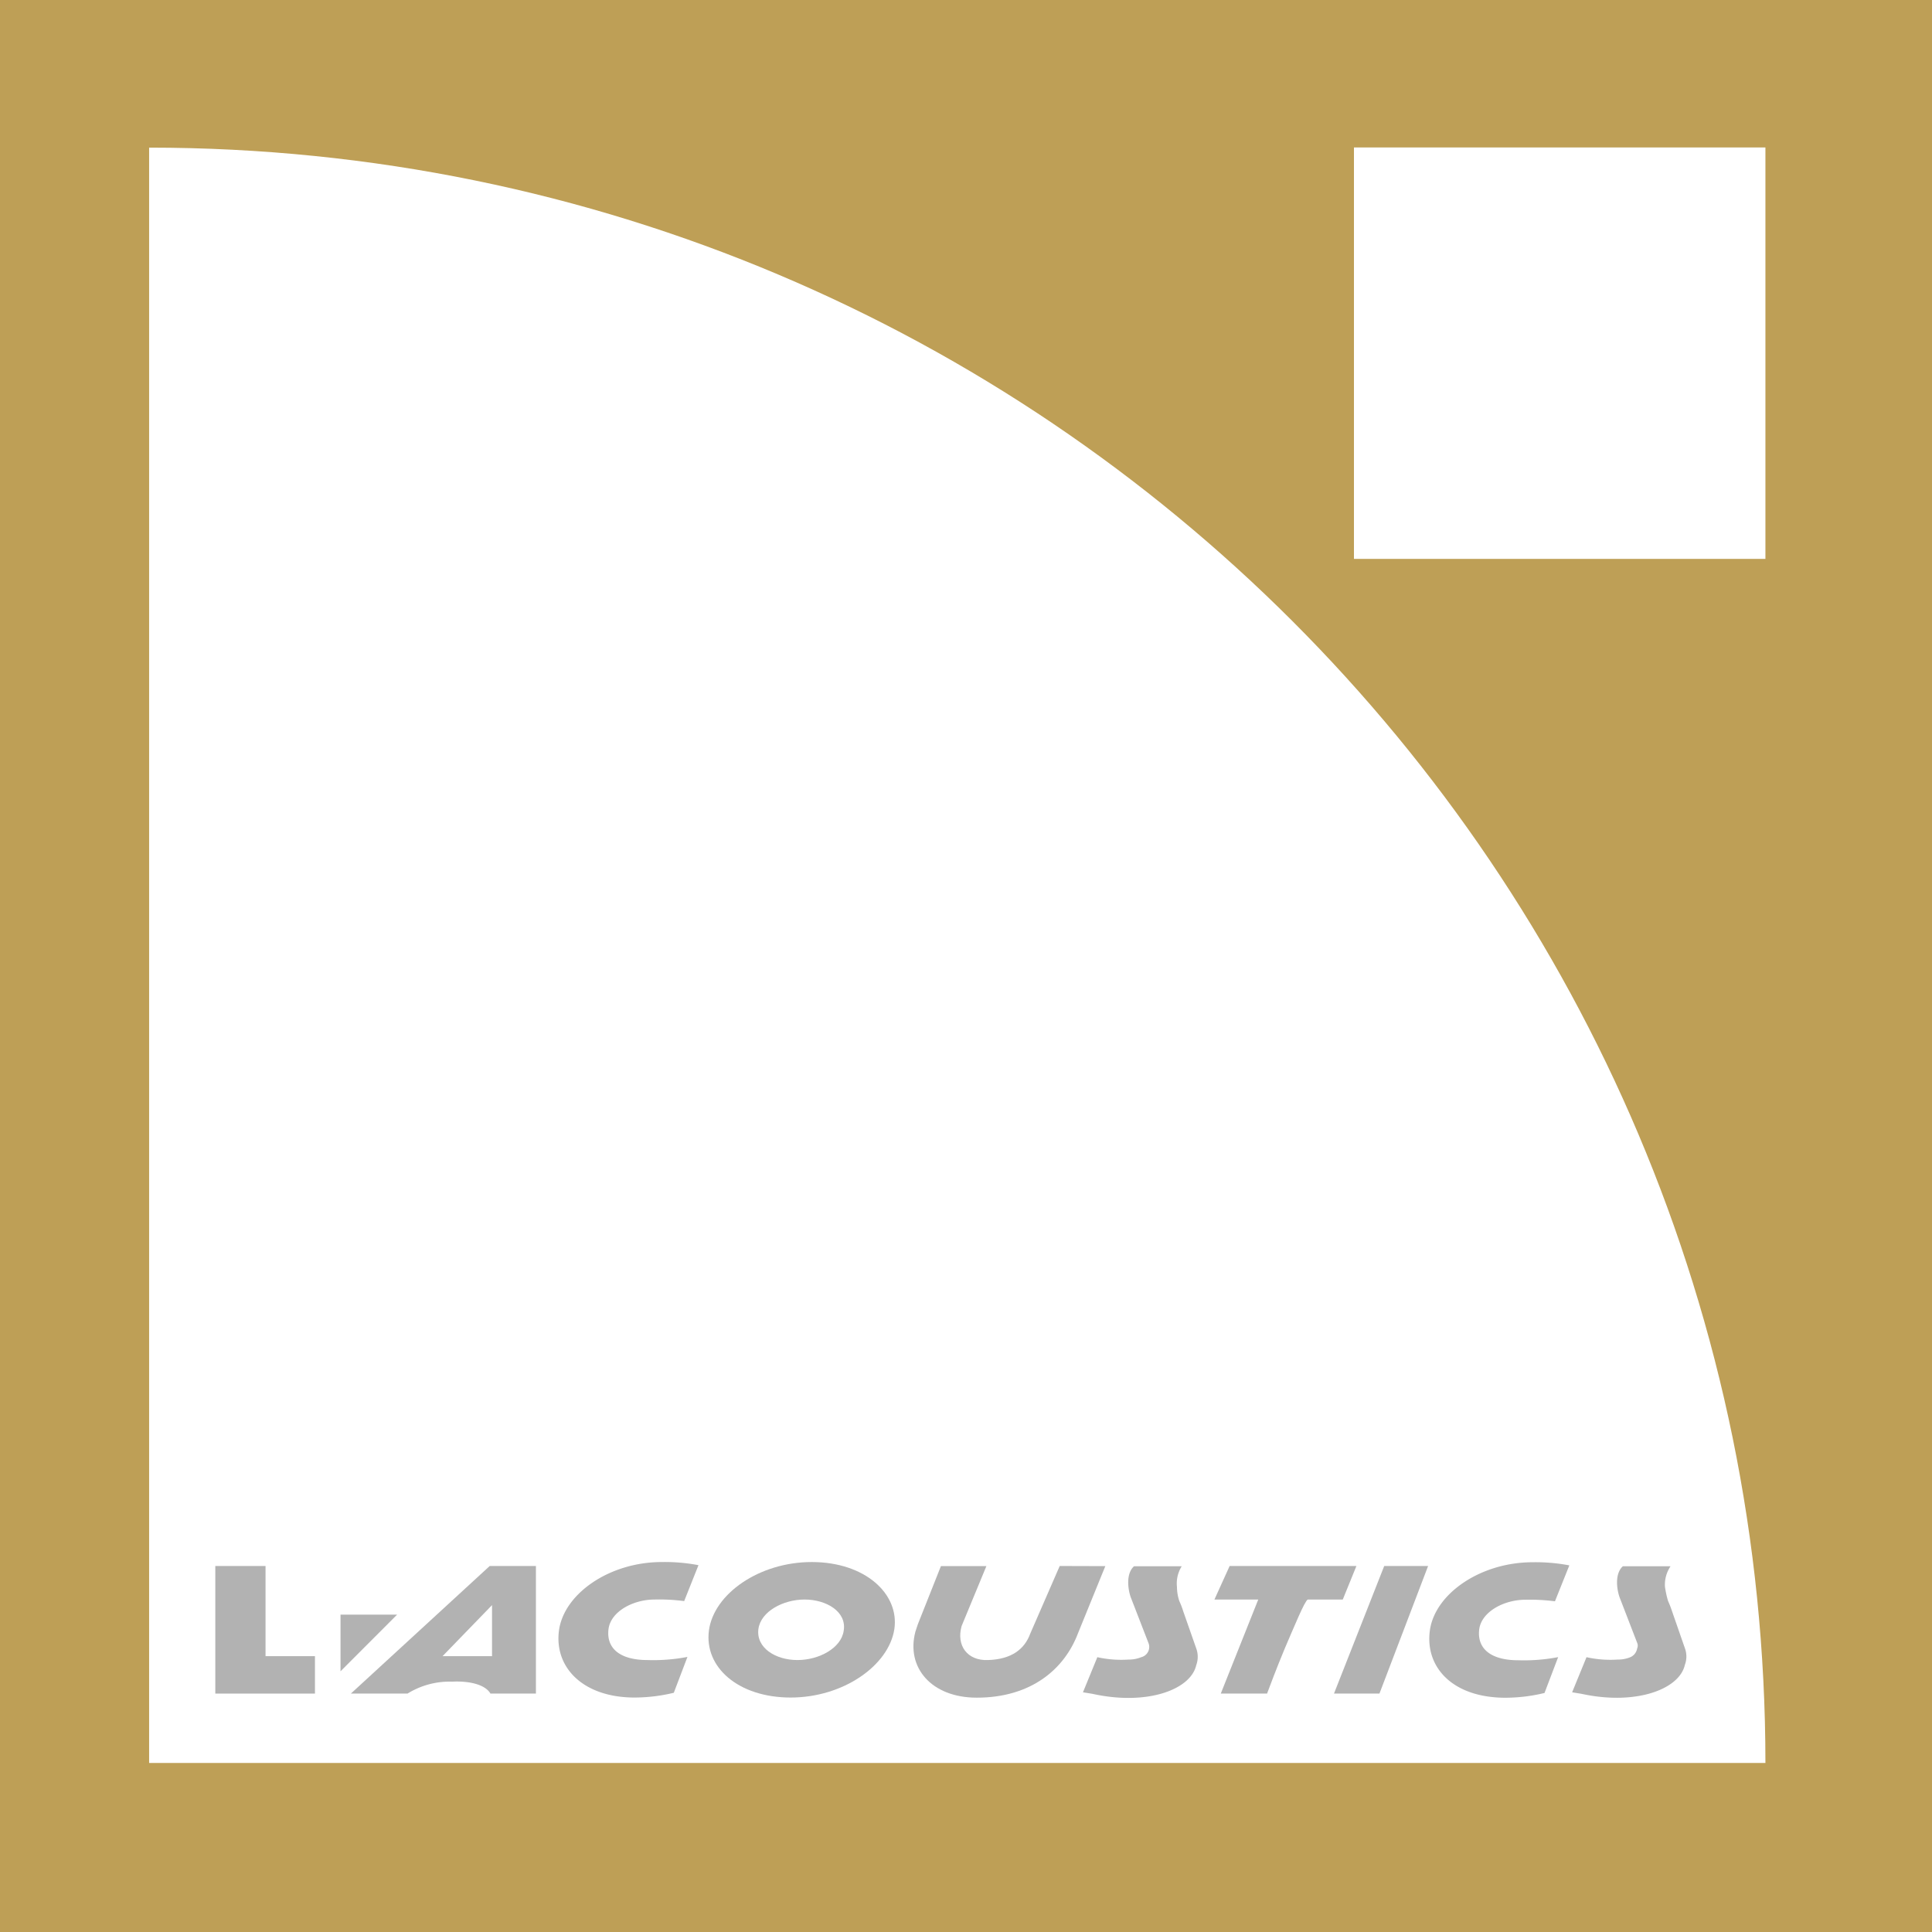 <svg id="LOGOTYPE" xmlns="http://www.w3.org/2000/svg" viewBox="0 0 283.46 283.46"><rect x="0" y="0" width="283.46" height="283.46" fill="#333333" stroke="none"/><defs><style>.cls-1{fill:#fff;}.cls-2{fill:#be9f56;}.cls-3{fill:#b2b2b2;}</style></defs><title>L-ACOUSTICS_LOGO_CO_CMYK</title><rect class="cls-1" x="11.12" y="8.09" width="263.33" height="262.67"/><path class="cls-2" d="M279.21,155.91V439.37H562.68V155.91Zm21.88,258.66v-237c131,0,237.14,106.12,237.14,237ZM538.23,237.91H477.86V177.54h60.37Z" transform="translate(-279.21 -155.91)"/><path class="cls-3" d="M375.26,390.59a28,28,0,0,1,4.33.23l2.1-5.27a26.31,26.31,0,0,0-5.38-.46c-7.72,0-14.38,4.68-15.09,10.06s3.51,9.82,11.11,9.82a24.67,24.67,0,0,0,5.74-.7l2-5.26a26.56,26.56,0,0,1-5.85.46c-4.1,0-6.08-1.75-5.73-4.55C368.83,392.34,372.1,390.59,375.26,390.59Z" transform="translate(-279.21 -155.91)"/><path class="cls-3" d="M330.69,404.39H339a11.73,11.73,0,0,1,6.55-1.75c2.35-.12,4.8.35,5.62,1.75h6.67V385.67h-6.78Zm20.71-5.49h-7.26l7.26-7.49Z" transform="translate(-279.21 -155.91)"/><polygon class="cls-3" points="38.96 229.76 31.59 229.76 31.59 248.48 46.21 248.48 46.21 242.99 38.96 242.99 38.96 229.76"/><polygon class="cls-3" points="49.96 236.9 49.96 245.21 58.26 236.9 49.96 236.9"/><path class="cls-3" d="M457.39,390.59h6.43l-5.5,13.8h6.79c.35-.94,1.4-3.74,2.57-6.55,1.41-3.27,2.93-7,3.4-7.25h5.14l2-4.92h-18.6Z" transform="translate(-279.21 -155.91)"/><path class="cls-3" d="M500.09,405a24.58,24.58,0,0,0,5.73-.7l2-5.26a26.56,26.56,0,0,1-5.85.46c-4.09,0-6.08-1.75-5.73-4.55.35-2.58,3.63-4.33,6.79-4.33a28.75,28.75,0,0,1,4.32.23l2.11-5.27a26.44,26.44,0,0,0-5.38-.46c-7.72,0-14.39,4.68-15.09,10.06S492.37,405,500.09,405Z" transform="translate(-279.21 -155.91)"/><path class="cls-3" d="M526.41,400.18a3.52,3.52,0,0,0,0-2.46l-1.87-5.38a13.6,13.6,0,0,0-.59-1.52,14.48,14.48,0,0,1-.46-2.11,4.82,4.82,0,0,1,.82-3h-7c-1.29,1.17-.82,3.63-.47,4.57l2.57,6.66a1,1,0,0,1,0,.82,1.69,1.69,0,0,1-1,1.29,4.76,4.76,0,0,1-1.87.35,16.14,16.14,0,0,1-4.56-.35l-2.11,5.15,1.4.23C519.16,406.15,525.59,403.8,526.41,400.18Z" transform="translate(-279.21 -155.91)"/><path class="cls-3" d="M398.31,385.09c-7.72,0-14.39,4.68-15.09,10.06s4.32,9.82,12,9.82,14.39-4.67,15.21-10.05C411.18,389.77,406.15,385.09,398.31,385.09ZM403,395.15c-.35,2.57-3.63,4.32-6.79,4.32s-6.08-1.75-5.73-4.55c.35-2.58,3.63-4.33,6.78-4.33S403.45,392.34,403,395.15Z" transform="translate(-279.21 -155.91)"/><polygon class="cls-3" points="202.39 248.48 209.53 229.76 203.09 229.76 195.72 248.48 202.39 248.48"/><path class="cls-3" d="M452.82,392.34a11.69,11.69,0,0,0-.58-1.52,6.76,6.76,0,0,1-.35-2.11,4.72,4.72,0,0,1,.7-3h-7c-1.29,1.17-.82,3.63-.47,4.57l2.58,6.66a1.55,1.55,0,0,1-1.05,2.11,4.81,4.81,0,0,1-1.88.35,16.16,16.16,0,0,1-4.56-.35l-2.11,5.15,1.41.23c7.95,1.76,14.39-.59,15.21-4.21a3.57,3.57,0,0,0,0-2.46Z" transform="translate(-279.21 -155.91)"/><path class="cls-3" d="M434.69,385.67l-4.33,9.94c-.82,2.23-2.69,3.75-6.2,3.86-3,.12-4.68-2.1-3.86-5l3.63-8.78h-6.67l-3.39,8.54c-.12.36-.23.71-.35,1.06-1.41,5.26,2.34,9.7,9,9.7,8,0,12.88-4.21,14.86-9.47l4-9.83Z" transform="translate(-279.21 -155.91)"/></svg>